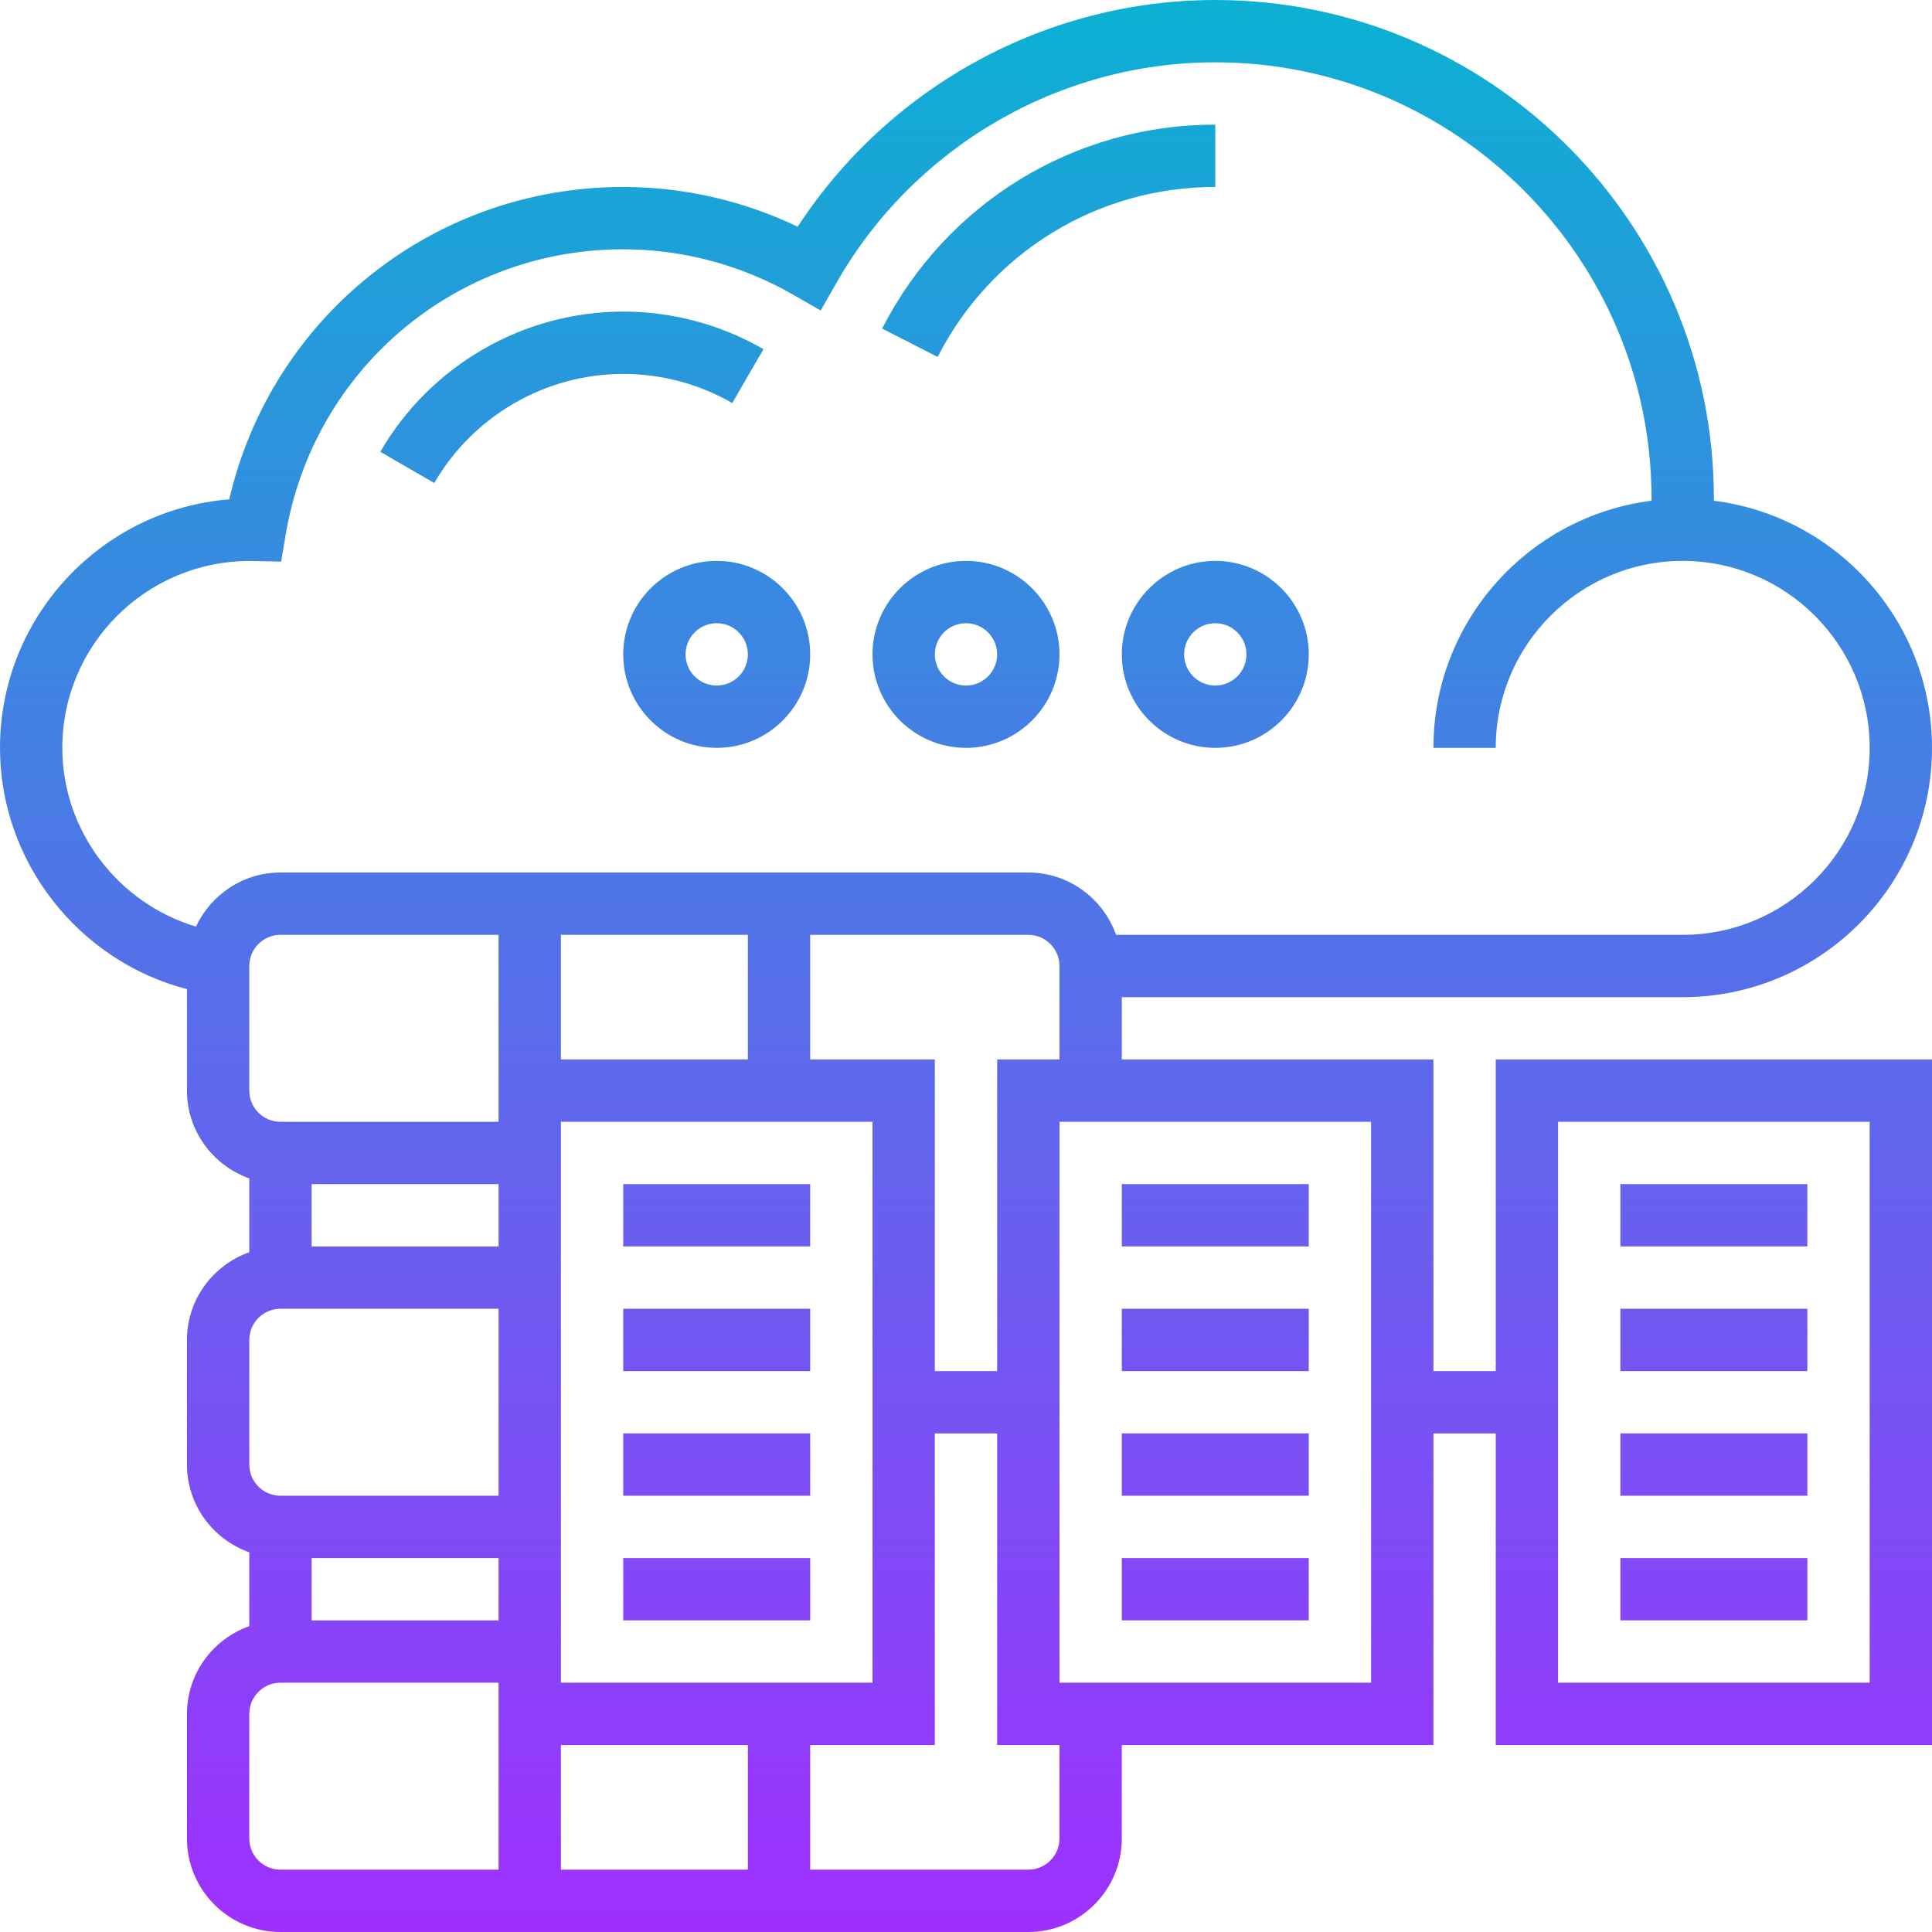 <svg id="Layer_5" enable-background="new 0 0 62 62" height="512" viewBox="0 0 62 62" width="512" xmlns="http://www.w3.org/2000/svg" xmlns:xlink="http://www.w3.org/1999/xlink"><linearGradient id="SVGID_1_" gradientUnits="userSpaceOnUse" x1="31" x2="31" y1="62" y2="0"><stop offset="0" stop-color="#9f2fff"/><stop offset="1" stop-color="#0bb1d3"/></linearGradient><path d="m54 32c4.411 0 8-3.589 8-8 0-4.072-3.06-7.436-7-7.931v-.069c0-8.822-7.178-16-16-16-5.409 0-10.458 2.765-13.401 7.275-1.747-.837-3.664-1.275-5.599-1.275-6.09 0-11.281 4.169-12.644 10.025-4.111.329-7.356 3.781-7.356 7.975 0 3.659 2.526 6.842 6 7.742v3.258c0 1.302.839 2.402 2 2.816v2.369c-1.161.413-2 1.513-2 2.815v4c0 1.302.839 2.402 2 2.816v2.369c-1.161.413-2 1.513-2 2.815v4c0 1.654 1.346 3 3 3h24c1.654 0 3-1.346 3-3v-3h10v-10h2v10h14v-22h-14v10h-2v-10h-10v-2zm-4 4h10v18h-10zm-48-12c0-3.308 2.689-5.998 6.021-5.998h.004l.998.021.142-.849c.89-5.316 5.446-9.174 10.835-9.174 1.91 0 3.8.506 5.466 1.464l.871.5.497-.872c2.489-4.375 7.151-7.092 12.166-7.092 7.72 0 14 6.28 14 14v.069c-3.94.495-7 3.859-7 7.931h2c0-3.309 2.691-6 6-6s6 2.691 6 6-2.691 6-6 6h-18.184c-.414-1.161-1.514-2-2.816-2h-24c-1.201 0-2.232.714-2.711 1.736-2.494-.747-4.289-3.067-4.289-5.736zm14 26v2h-6v-2zm0-14h-7c-.551 0-1-.448-1-1v-4c0-.552.449-1 1-1h7zm0 2v2h-6v-2zm2 18h6v4h-6zm0-2v-18h10v18zm0-20v-4h6v4zm-10 9c0-.552.449-1 1-1h7v6h-7c-.551 0-1-.448-1-1zm0 16v-4c0-.552.449-1 1-1h7v6h-7c-.551 0-1-.448-1-1zm26 0c0 .552-.449 1-1 1h-7v-4h4v-10h2v10h2zm10-5h-10v-18h10zm-12-20v10h-2v-10h-4v-4h7c.551 0 1 .448 1 1v3zm-12 4h6v2h-6zm0 4h6v2h-6zm0 4h6v2h-6zm22-6h-6v-2h6zm0 4h-6v-2h6zm0 4h-6v-2h6zm10-10h6v2h-6zm0 4h6v2h-6zm0 4h6v2h-6zm-32 4h6v2h-6zm22 2h-6v-2h6zm10-2h6v2h-6zm-21.91-38.545-1.781-.91c2.064-4.037 6.16-6.545 10.691-6.545v2c-3.776 0-7.19 2.09-8.91 5.455zm-16.154 4.046-1.731-1.002c1.605-2.775 4.592-4.499 7.795-4.499 1.582 0 3.138.417 4.5 1.205l-1.001 1.73c-1.058-.612-2.269-.935-3.499-.935-2.492 0-4.815 1.342-6.064 3.501zm6.064 5.499c0 1.654 1.346 3 3 3s3-1.346 3-3-1.346-3-3-3-3 1.346-3 3zm4 0c0 .552-.449 1-1 1s-1-.448-1-1 .449-1 1-1 1 .448 1 1zm7 3c1.654 0 3-1.346 3-3s-1.346-3-3-3-3 1.346-3 3 1.346 3 3 3zm0-4c.551 0 1 .448 1 1s-.449 1-1 1-1-.448-1-1 .449-1 1-1zm5 1c0 1.654 1.346 3 3 3s3-1.346 3-3-1.346-3-3-3-3 1.346-3 3zm4 0c0 .552-.449 1-1 1s-1-.448-1-1 .449-1 1-1 1 .448 1 1z" fill="url(#SVGID_1_)"/></svg>